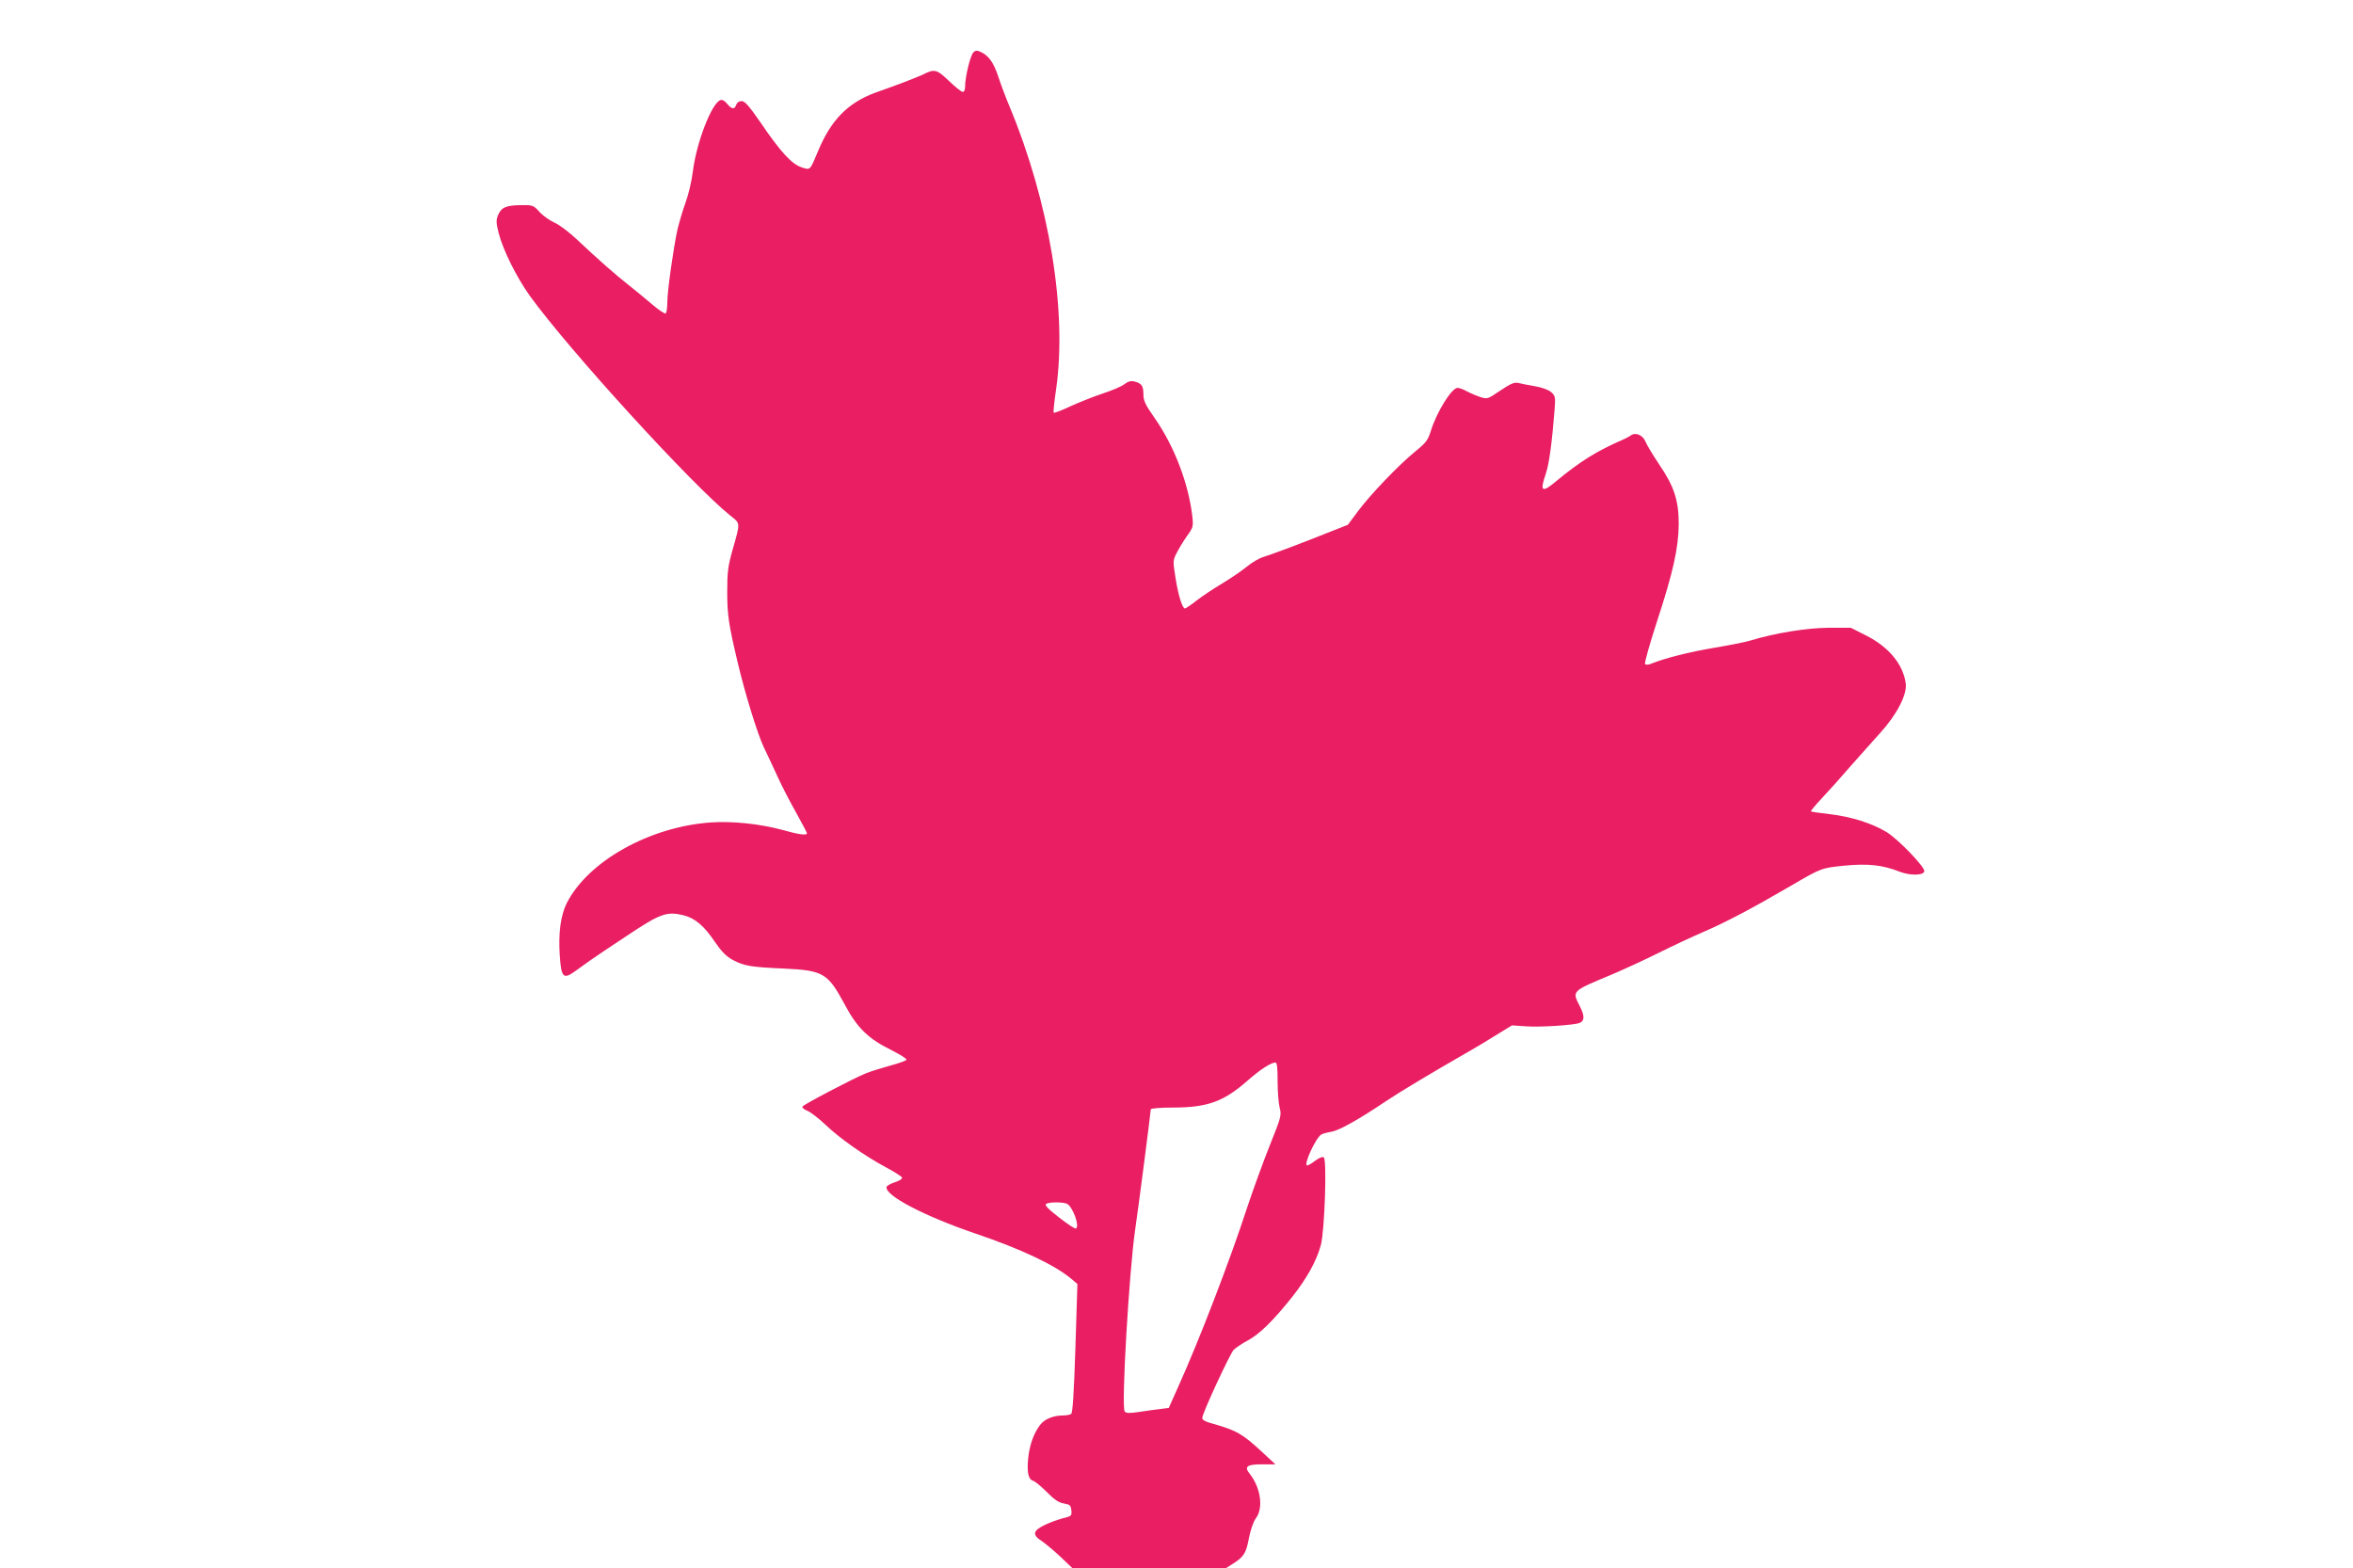 <?xml version="1.0" standalone="no"?>
<!DOCTYPE svg PUBLIC "-//W3C//DTD SVG 20010904//EN"
 "http://www.w3.org/TR/2001/REC-SVG-20010904/DTD/svg10.dtd">
<svg version="1.0" xmlns="http://www.w3.org/2000/svg"
 width="1280pt" height="853pt" viewBox="0 0 1280 853"
 preserveAspectRatio="xMidYMid meet">
<g transform="translate(0,853) scale(0.1,-0.1)"
fill="#e91e63" stroke="none">
<path d="M5297 8247 c-17 -12 -47 -134 -47 -188 0 -17 -5 -29 -13 -29 -7 0
-41 27 -75 60 -68 64 -78 67 -144 33 -16 -7 -65 -27 -110 -44 -46 -17 -111
-41 -146 -53 -149 -55 -241 -148 -311 -316 -46 -110 -42 -106 -91 -90 -53 17
-115 85 -221 241 -65 94 -87 119 -105 119 -14 0 -25 -8 -29 -20 -9 -27 -25
-25 -50 6 -14 17 -26 23 -37 19 -48 -19 -130 -233 -149 -388 -6 -51 -24 -126
-39 -167 -15 -41 -35 -109 -45 -150 -22 -102 -55 -334 -55 -397 0 -28 -4 -54
-9 -58 -6 -3 -41 21 -78 53 -37 32 -93 77 -123 101 -68 53 -170 143 -275 242
-46 44 -100 85 -127 97 -27 12 -64 38 -83 59 -34 37 -37 38 -102 37 -80 -1
-106 -12 -124 -55 -11 -28 -10 -42 4 -98 24 -93 97 -239 169 -340 213 -295
883 -1029 1091 -1196 56 -44 55 -35 11 -190 -24 -86 -28 -118 -28 -225 0 -124
8 -178 56 -380 41 -174 109 -393 142 -463 19 -39 53 -112 76 -162 22 -49 68
-138 101 -196 32 -58 59 -109 59 -112 0 -13 -45 -7 -133 18 -122 33 -270 49
-389 41 -334 -23 -669 -211 -785 -439 -33 -67 -46 -160 -38 -284 8 -121 19
-133 84 -86 21 15 56 40 78 56 21 15 113 77 204 137 182 121 215 133 307 111
63 -16 111 -56 171 -145 37 -54 61 -78 97 -98 63 -33 98 -39 279 -47 214 -10
238 -24 331 -197 67 -126 128 -185 252 -246 47 -24 85 -47 83 -53 -2 -5 -40
-19 -85 -31 -44 -12 -106 -31 -136 -43 -69 -28 -338 -169 -345 -181 -3 -5 9
-16 28 -23 18 -8 62 -42 98 -76 76 -73 211 -168 328 -231 47 -25 86 -50 88
-56 2 -7 -15 -18 -38 -25 -24 -8 -44 -19 -46 -25 -14 -45 203 -159 482 -254
253 -86 432 -171 523 -247 l33 -28 -11 -350 c-8 -247 -15 -352 -23 -357 -7 -4
-25 -8 -42 -8 -56 0 -104 -20 -128 -53 -35 -46 -57 -111 -64 -182 -7 -76 1
-112 26 -120 11 -3 45 -31 76 -62 41 -42 66 -58 93 -62 33 -6 37 -10 40 -37 3
-30 1 -32 -45 -43 -26 -7 -72 -23 -100 -37 -65 -31 -69 -54 -15 -88 20 -14 66
-52 101 -85 l64 -61 419 0 418 0 38 24 c58 37 71 57 86 139 9 45 24 89 38 108
42 56 26 166 -34 242 -32 39 -14 52 72 51 l68 0 -70 65 c-110 102 -141 119
-270 156 -40 10 -58 21 -58 31 0 25 149 346 171 371 12 11 46 35 77 51 64 35
136 105 240 235 81 102 134 198 157 283 21 77 34 467 16 478 -7 5 -27 -4 -46
-18 -18 -14 -38 -26 -44 -26 -23 0 48 154 78 169 9 5 34 11 56 15 41 7 148 67
295 166 76 51 243 151 445 267 39 22 108 63 155 93 l85 52 75 -5 c75 -6 260 6
292 18 28 11 29 37 3 89 -44 87 -49 82 174 175 68 29 183 82 255 118 72 36
183 88 246 115 116 50 259 125 470 248 169 99 168 98 294 111 128 12 206 4
300 -33 57 -22 129 -21 134 2 4 23 -142 175 -206 214 -80 48 -191 83 -308 97
-54 6 -101 13 -103 15 -2 2 25 35 60 72 35 37 105 115 154 172 50 56 123 139
164 184 90 99 146 208 138 268 -14 103 -91 197 -212 259 l-87 44 -121 0 c-120
-1 -292 -29 -427 -70 -25 -8 -113 -25 -195 -39 -132 -22 -268 -56 -344 -87
-13 -6 -28 -6 -32 -2 -5 5 25 109 65 233 88 268 117 400 118 530 0 128 -25
204 -106 323 -34 51 -68 107 -75 125 -15 36 -54 52 -80 33 -9 -6 -27 -16 -41
-22 -143 -62 -233 -118 -360 -223 -83 -70 -95 -62 -61 37 18 52 34 172 48 352
5 64 3 72 -18 91 -14 13 -50 26 -89 33 -36 6 -77 14 -92 18 -22 4 -42 -5 -97
-42 -68 -46 -70 -47 -108 -35 -21 7 -54 21 -73 31 -19 11 -42 19 -51 19 -32 0
-114 -132 -145 -233 -16 -51 -26 -65 -84 -112 -91 -74 -245 -235 -312 -325
l-56 -75 -208 -82 c-115 -45 -227 -86 -249 -92 -22 -6 -64 -30 -93 -54 -29
-24 -90 -65 -135 -92 -45 -27 -107 -68 -138 -92 -30 -24 -59 -43 -63 -43 -14
0 -36 70 -51 164 -15 94 -15 97 6 138 12 24 37 65 56 92 34 47 35 52 29 108
-21 179 -98 381 -205 534 -51 73 -61 94 -61 129 0 46 -10 60 -50 70 -18 4 -34
0 -52 -14 -14 -12 -68 -35 -120 -52 -51 -17 -131 -49 -177 -70 -46 -22 -86
-37 -89 -34 -3 2 3 60 13 127 61 426 -36 1016 -253 1538 -22 52 -49 125 -61
162 -25 75 -50 112 -91 133 -22 11 -31 12 -43 2z m1653 -5598 c0 -55 5 -120
11 -144 11 -42 9 -50 -54 -207 -36 -90 -91 -242 -123 -338 -92 -283 -261 -723
-376 -977 l-50 -112 -46 -6 c-26 -3 -78 -10 -116 -16 -54 -8 -71 -7 -78 3 -19
27 24 758 57 988 16 106 85 640 85 655 0 6 54 10 128 10 182 1 269 33 397 145
68 60 127 99 153 100 9 0 12 -27 12 -101z m-1147 -667 c31 -13 72 -122 50
-135 -5 -3 -46 24 -92 60 -62 48 -80 68 -70 74 16 10 86 11 112 1z"/>
</g>
</svg>
